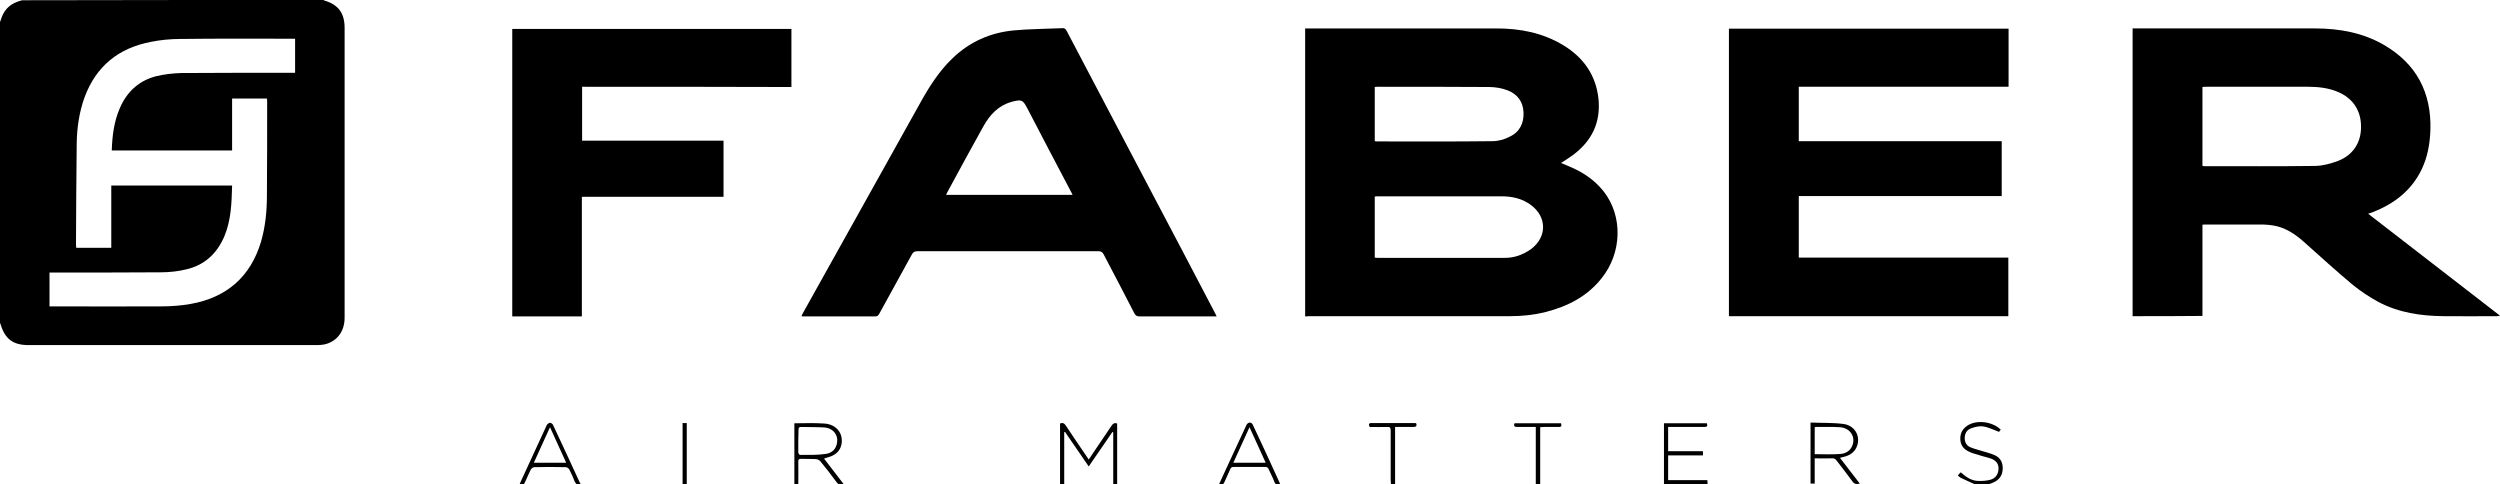 <?xml version="1.0" encoding="utf-8"?>
<!-- Generator: Adobe Illustrator 22.1.0, SVG Export Plug-In . SVG Version: 6.00 Build 0)  -->
<svg version="1.1"
	 id="svg2" xmlns:cc="http://creativecommons.org/ns#" xmlns:dc="http://purl.org/dc/elements/1.1/" xmlns:rdf="http://www.w3.org/1999/02/22-rdf-syntax-ns#" xmlns:svg="http://www.w3.org/2000/svg"
	 xmlns="http://www.w3.org/2000/svg" xmlns:xlink="http://www.w3.org/1999/xlink" x="0px" y="0px" viewBox="0 0 1020 197.5"
	 style="enable-background:new 0 0 1020 197.5;" xml:space="preserve">
<g>
	<path d="M132,0c0.1,0.1,0.2,0.2,0.3,0.2c5.8,1.7,8.3,5.2,8.3,11.2c0,39.4,0,78.9,0,118.3c0,5.5-3.1,9.6-8.1,10.8
		c-1,0.2-2.1,0.3-3.1,0.3c-39.3,0-78.6,0-117.8,0c-6.3,0-9.6-2.5-11.4-8.6c0-0.1-0.1-0.3-0.2-0.4C0,90.9,0,49.9,0,9
		c0.1-0.4,0.3-0.7,0.4-1.1c1-3.3,3-5.7,6.2-7C7.4,0.6,8.2,0.3,9,0.1C50,0,91,0,132,0z M94.7,75.7c-0.2,7.2-0.4,14.2-3.2,20.8
		c-3,7-8.1,11.7-15.5,13.4c-3.3,0.8-6.8,1.2-10.3,1.2c-14.6,0.1-29.1,0.1-43.7,0.1c-0.6,0-1.2,0-1.8,0c0,4.7,0,9.2,0,13.8
		c0.7,0,1.3,0,1.9,0c14.6,0,29.1,0.1,43.7,0c4,0,8.1-0.3,12-1c14.6-2.6,24.4-11,28.7-25.4c1.8-6.2,2.4-12.5,2.4-18.9
		C109,67,109,54.2,109,41.5c0-0.5,0-0.9-0.1-1.3c-4.8,0-9.5,0-14.2,0c0,7.1,0,14.2,0,21.2c-16.4,0-32.7,0-49.1,0
		c0.2-6,0.9-11.8,3.3-17.3c2.9-6.7,7.8-11.2,14.8-13c3.3-0.8,6.8-1.2,10.2-1.3c14.9-0.1,29.8-0.1,44.7-0.1c0.6,0,1.2,0,1.8,0
		c0-4.7,0-9.2,0-13.9c-0.7,0-1.2,0-1.8,0c-15,0-30-0.1-45,0.1c-4.1,0-8.2,0.4-12.1,1.2c-13.1,2.5-22.3,9.9-27,22.6
		c-2.2,6.1-3.1,12.4-3.2,18.8c-0.2,13.8-0.2,27.6-0.3,41.3c0,0.4,0.1,0.8,0.1,1.3c4.8,0,9.4,0,14.3,0c0-8.5,0-16.9,0-25.4
		C62,75.7,78.2,75.7,94.7,75.7z"/>
	<path d="M806.7,198c-2.2-1-4.4-1.9-6.6-3c-0.5-0.2-0.8-0.6-1.3-1c0.4-0.5,0.7-0.9,1.2-1.3c2,1.8,4.1,3.3,6.7,3.5
		c1.8,0.1,3.8,0,5.5-0.5c2-0.6,3.1-2.2,3.2-4.4c0.1-2.2-1.2-3.5-3.1-4.2c-1.7-0.6-3.4-0.9-5.1-1.5c-1.3-0.4-2.6-0.7-3.8-1.3
		c-2.2-1-3.5-2.6-3.6-5.1c-0.1-2.6,1.1-4.5,3.3-5.8c3.8-2.2,10-1.3,13.2,1.9c-0.3,0.4-0.6,0.8-0.7,0.9c-2.2-0.8-4.3-1.9-6.4-2.2
		c-1.6-0.3-3.5,0.2-5.1,0.8c-1.7,0.6-2.5,2.2-2.5,4s0.9,3.2,2.6,3.8c1.5,0.6,3.2,1,4.8,1.5s3.2,0.9,4.6,1.5c2.1,0.9,3.4,2.5,3.5,5
		c0.1,2.6-0.8,4.6-3.1,5.9c-1.1,0.6-2.4,1-3.6,1.4C809.2,198,808,198,806.7,198z"/>
	<path d="M532.5,129.1c0-39.2,0-78.3,0-117.5c0.5,0,1,0,1.6,0c25.5,0,51,0,76.5,0c9.7,0,18.9,1.8,27.3,6.9c8.2,5,13.3,12.2,14.3,22
		c0.9,9.6-2.8,17.1-10.5,22.8c-1.5,1.1-3,2-4.8,3.2c1.2,0.5,2.1,0.9,3.1,1.3c5.6,2.3,10.5,5.5,14.3,10.3c7.9,10.1,7.5,25.1-0.9,35.5
		c-5.9,7.4-13.8,11.4-22.8,13.7c-4.8,1.2-9.6,1.7-14.5,1.7c-27.4,0-54.9,0-82.3,0C533.4,129.1,533,129.1,532.5,129.1z M560.9,105.1
		c0.3,0,0.6,0.1,0.9,0.1c17.4,0,34.9,0,52.3,0c2.8,0,5.5-0.7,8-2c0.9-0.5,1.8-1,2.6-1.6c6.5-4.9,6.5-13,0-17.9
		c-3.6-2.7-7.7-3.6-12-3.6c-16.8,0-33.5,0-50.3,0c-0.5,0-1,0-1.5,0.1C560.9,88.6,560.9,96.8,560.9,105.1z M560.9,57.6
		c0.3,0,0.6,0.1,0.9,0.1c15.7,0,31.4,0.1,47.1-0.1c2.4,0,4.9-0.7,7-1.8c4.1-1.9,5.9-5.5,5.7-10c-0.2-4.3-2.5-7.4-6.4-8.9
		c-2.4-0.9-5-1.4-7.6-1.4c-15.1-0.1-30.2-0.1-45.2-0.1c-0.5,0-1,0-1.5,0.1C560.9,42.9,560.9,50.2,560.9,57.6z"/>
	<path d="M870.1,129c0-39.1,0-78.2,0-117.4c0.6,0,1.1,0,1.6,0c24.3,0,48.5,0,72.8,0c9.9,0,19.4,1.7,28.1,6.7
		c13.3,7.7,19.5,19.5,19,34.8c-0.2,5.7-1.2,11.2-3.7,16.3c-4.2,8.5-11.2,13.8-19.9,17.2c-0.5,0.2-1,0.4-1.8,0.6
		c18,13.9,35.8,27.7,53.8,41.6c-0.5,0.1-0.8,0.2-1.1,0.2c-7.3,0-14.7,0.1-22,0c-9.2-0.1-18.2-1.4-26.5-5.8c-3.7-2-7.3-4.4-10.5-7
		c-6.8-5.7-13.3-11.6-19.9-17.5c-3.6-3.2-7.6-5.9-12.5-6.7c-1.4-0.2-2.9-0.4-4.3-0.4c-7.8,0-15.6,0-23.3,0c-0.4,0-0.8,0-1.3,0.1
		c0,12.4,0,24.8,0,37.2C889,129,879.7,129,870.1,129z M898.6,67.7c0.4,0,0.5,0.1,0.7,0.1c15,0,30.1,0.1,45.1-0.1
		c3.1,0,6.4-0.9,9.4-2c6.1-2.3,9.5-7.4,9.5-13.8c0.1-6.6-3.2-11.7-9.2-14.3c-3.9-1.7-8.1-2.2-12.4-2.2c-13.8,0-27.7,0-41.5,0
		c-0.5,0-1,0-1.6,0.1C898.6,46.3,898.6,56.9,898.6,67.7z"/>
	<path d="M819.5,11.7c0,7.9,0,15.7,0,23.7c-28.5,0-57,0-85.6,0c0,7.4,0,14.7,0,22.2c27.5,0,55.1,0,82.8,0c0,7.6,0,14.9,0,22.4
		c-27.6,0-55.1,0-82.8,0c0,8.4,0,16.7,0,25.1c28.5,0,56.9,0,85.5,0c0,8,0,15.9,0,23.9c-38,0-75.9,0-114,0c0-39.1,0-78.2,0-117.3
		C743.4,11.7,781.4,11.7,819.5,11.7z"/>
	<path d="M496.4,129.1c-1.7,0-3.1,0-4.5,0c-9,0-18,0-26.9,0c-1.1,0-1.7-0.3-2.2-1.3c-4.1-8-8.3-16-12.5-24c-0.5-0.9-1-1.3-2.1-1.3
		c-24.6,0-49.3,0-73.9,0c-1.2,0-1.8,0.4-2.3,1.4c-4.4,8-8.8,16-13.2,24c-0.4,0.7-0.7,1.2-1.7,1.2c-9.7,0-19.4,0-29.1,0
		c-0.3,0-0.6,0-1-0.1c0.2-0.4,0.3-0.8,0.5-1.1c16-28.7,32-57.3,48-86c3.6-6.5,7.6-12.8,13-18c7-6.8,15.5-10.6,25.2-11.5
		c6.5-0.6,13.1-0.6,19.7-0.9c1.1-0.1,1.5,0.5,1.9,1.3c11.1,21.1,22.2,42.2,33.3,63.3c9,17.1,18,34.1,26.9,51.2
		C495.8,127.9,496.1,128.4,496.4,129.1z M386,79.5c17.3,0,34.4,0,51.6,0c-0.3-0.6-0.5-1.1-0.8-1.6c-5.9-11.2-11.8-22.4-17.6-33.6
		c-1.9-3.6-2.3-3.8-6.3-2.8c-0.1,0-0.2,0.1-0.3,0.1c-5.3,1.5-8.7,5.2-11.3,9.8c-4.9,8.8-9.7,17.6-14.5,26.5
		C386.5,78.4,386.3,78.9,386,79.5z"/>
	<path d="M237.5,35.4c0,7.5,0,14.6,0,22c19.3,0,38.4,0,57.7,0c0,7.7,0,15.2,0,22.9c-19.3,0-38.4,0-57.8,0c0,16.3,0,32.5,0,48.8
		c-9.5,0-18.9,0-28.4,0c0-39.1,0-78.2,0-117.3c38,0,75.9,0,113.9,0c0,7.9,0,15.7,0,23.7C294.6,35.4,266.1,35.4,237.5,35.4z"/>
	<path d="M444.2,190.3c-3.3-4.8-6.5-9.5-9.7-14.1c-0.1,0-0.2,0.1-0.3,0.1c0,7,0,14,0,21.2c-0.7,0-1.1,0-1.7,0c0-8.3,0-16.5,0-24.7
		c1.2-0.5,1.8,0,2.4,0.9c2.7,4.1,5.5,8.2,8.3,12.3c0.3,0.4,0.6,0.9,1,1.5c0.5-0.8,1-1.4,1.4-2.1c2.6-3.9,5.3-7.8,7.9-11.7
		c0.6-0.9,1.2-1.3,2.3-0.9c0,8.2,0,16.4,0,24.8c-0.5,0-1,0-1.6,0c0-7.1,0-14.1,0-21.2c-0.1-0.1-0.2-0.1-0.3-0.2
		C450.7,180.8,447.5,185.5,444.2,190.3z"/>
	<path d="M324.1,172.7c4.1,0,8.2-0.2,12.2,0.1c5,0.3,7.9,4.1,7,8.6c-0.5,2.4-2.1,3.9-4.3,4.8c-0.8,0.3-1.7,0.5-2.8,0.9
		c2.7,3.5,5.3,6.9,8,10.4c-1.2,0.4-2.1,0.3-2.9-0.8c-2.1-2.9-4.3-5.7-6.6-8.5c-0.4-0.5-1.2-0.8-1.8-0.9c-1.9-0.1-3.8,0-5.8-0.1
		c-1.2-0.1-1.5,0.4-1.4,1.5c0.1,2.9,0,5.8,0,8.9c-0.6,0-1.1,0.1-1.6,0.1C324.1,189.3,324.1,181,324.1,172.7z M325.7,179.8
		c0,1.6,0,3.2,0,4.8c0,0.3,0.4,1,0.7,1c3.5,0,7,0.1,10.5-0.4c3.2-0.4,4.8-2.9,4.7-5.9c-0.2-2.6-2.2-4.7-5.3-4.9
		c-3.2-0.2-6.3-0.1-9.5-0.2c-0.7,0-1,0.3-1,1C325.8,176.7,325.7,178.3,325.7,179.8z"/>
	<path d="M738.7,172.4c4.6,0.2,9.1,0,13.6,0.6c4.5,0.7,6.8,4.9,5.4,8.9c-0.8,2.3-2.5,3.6-4.7,4.3c-0.7,0.2-1.4,0.4-2.3,0.6
		c2.7,3.5,5.4,7,8.1,10.5c-1.4,0.4-2.3,0.2-3.1-1c-2-2.8-4.2-5.5-6.3-8.3c-0.5-0.7-1.1-1.1-2-1c-2.3,0.1-4.6,0-7,0
		c0,3.5,0,6.8,0,10.3c-0.6,0-1.1,0-1.7,0C738.7,189.3,738.7,181,738.7,172.4z M740.4,185.3c3.6,0,7.1,0.2,10.6-0.1
		c2.3-0.2,4.2-1.5,4.9-3.8c1.1-3.5-1.2-6.8-5.2-7.1c-3.3-0.2-6.6-0.1-9.9-0.1c-0.1,0-0.2,0.1-0.4,0.2
		C740.4,178.1,740.4,181.7,740.4,185.3z"/>
	<path d="M680.6,195.9c5.3,0,10.6,0,16,0c0,0.6,0.1,1,0.1,1.6c-6,0-11.9,0-17.8,0c0-8.3,0-16.5,0-24.8c5.9,0,11.7,0,17.5,0
		c0.4,1.1,0.1,1.5-1,1.5c-4.3,0-8.6,0-13,0c-0.6,0-1.1,0-1.8,0c0,3.4,0,6.6,0,9.9c4.7,0,9.4,0,14.2,0c0,0.6,0,1.1,0,1.7
		c-4.7,0-9.4,0-14.2,0C680.6,189.2,680.6,192.5,680.6,195.9z"/>
	<path d="M497.4,197.5c1.4-3.1,2.8-6,4.1-8.9c2.4-5.1,4.7-10.2,7.1-15.3c0.2-0.4,0.8-0.9,1.3-0.9c0.4,0,1.1,0.4,1.2,0.8
		c3.7,7.9,7.4,15.8,11,23.8c0.1,0.1,0.1,0.3,0.1,0.5c-1.1,0.4-1.8,0.3-2.3-1c-0.6-1.7-1.5-3.2-2.2-4.9c-0.3-0.8-0.7-1.1-1.6-1.1
		c-4.2,0-8.5,0-12.7,0c-0.8,0-1.2,0.2-1.5,1c-0.7,1.6-1.4,3.2-2.2,4.9C499.1,197.7,499.1,197.7,497.4,197.5z M509.8,174.3
		c-2.3,5-4.4,9.7-6.6,14.5c4.5,0,8.7,0,13.2,0C514.2,184,512.1,179.3,509.8,174.3z"/>
	<path d="M236.9,197.5c-1.3,0.5-2,0-2.5-1.2c-0.6-1.6-1.3-3.2-2.1-4.7c-0.2-0.5-1-1-1.5-1c-4.3-0.1-8.5-0.1-12.8,0
		c-0.5,0-1.1,0.5-1.4,0.9c-0.8,1.6-1.5,3.3-2.3,5c-0.6,1.3-0.6,1.3-2.3,1.1c0.2-0.4,0.3-0.8,0.5-1.2c3.5-7.7,7.1-15.3,10.6-23
		c0.2-0.4,0.9-0.9,1.3-0.9s1,0.4,1.2,0.8c3.7,7.9,7.4,15.8,11,23.7C236.8,197.1,236.8,197.2,236.9,197.5z M231,188.8
		c-2.2-4.9-4.4-9.6-6.6-14.5c-2.3,5-4.4,9.7-6.6,14.5C222.3,188.8,226.5,188.8,231,188.8z"/>
	<path d="M626.6,174.2c-2.6,0-5.1,0-7.6,0c-1.1,0-1.5-0.4-1.1-1.5c6.3,0,12.6,0,19,0c0.3,1,0.2,1.6-1,1.5c-2,0-3.9,0-5.9,0
		c-0.5,0-1,0-1.6,0.1c0,7.8,0,15.5,0,23.2c-0.6,0-1.1,0-1.8,0C626.6,189.8,626.6,182.1,626.6,174.2z"/>
	<path d="M577.8,172.7c0.4,1.2-0.1,1.5-1.2,1.5c-2.4,0-4.9,0-7.4,0c0,7.9,0,15.5,0,23.3c-0.6,0-1.1,0-1.7,0c0-0.5-0.1-1.1-0.1-1.7
		c0-6.7,0-13.4,0-20.1c0-1.2-0.3-1.6-1.5-1.5c-2.3,0.1-4.7,0-7.1,0c-0.3-0.9-0.6-1.6,0.8-1.6c5.9,0,11.9,0,17.8,0
		C577.5,172.6,577.6,172.7,577.8,172.7z"/>
	<path d="M280.2,197.5c-0.6,0-1.1,0-1.7,0c0-8.3,0-16.5,0-24.9c0.6,0,1.1,0,1.7,0C280.2,180.9,280.2,189.1,280.2,197.5z"/>
</g>
</svg>
